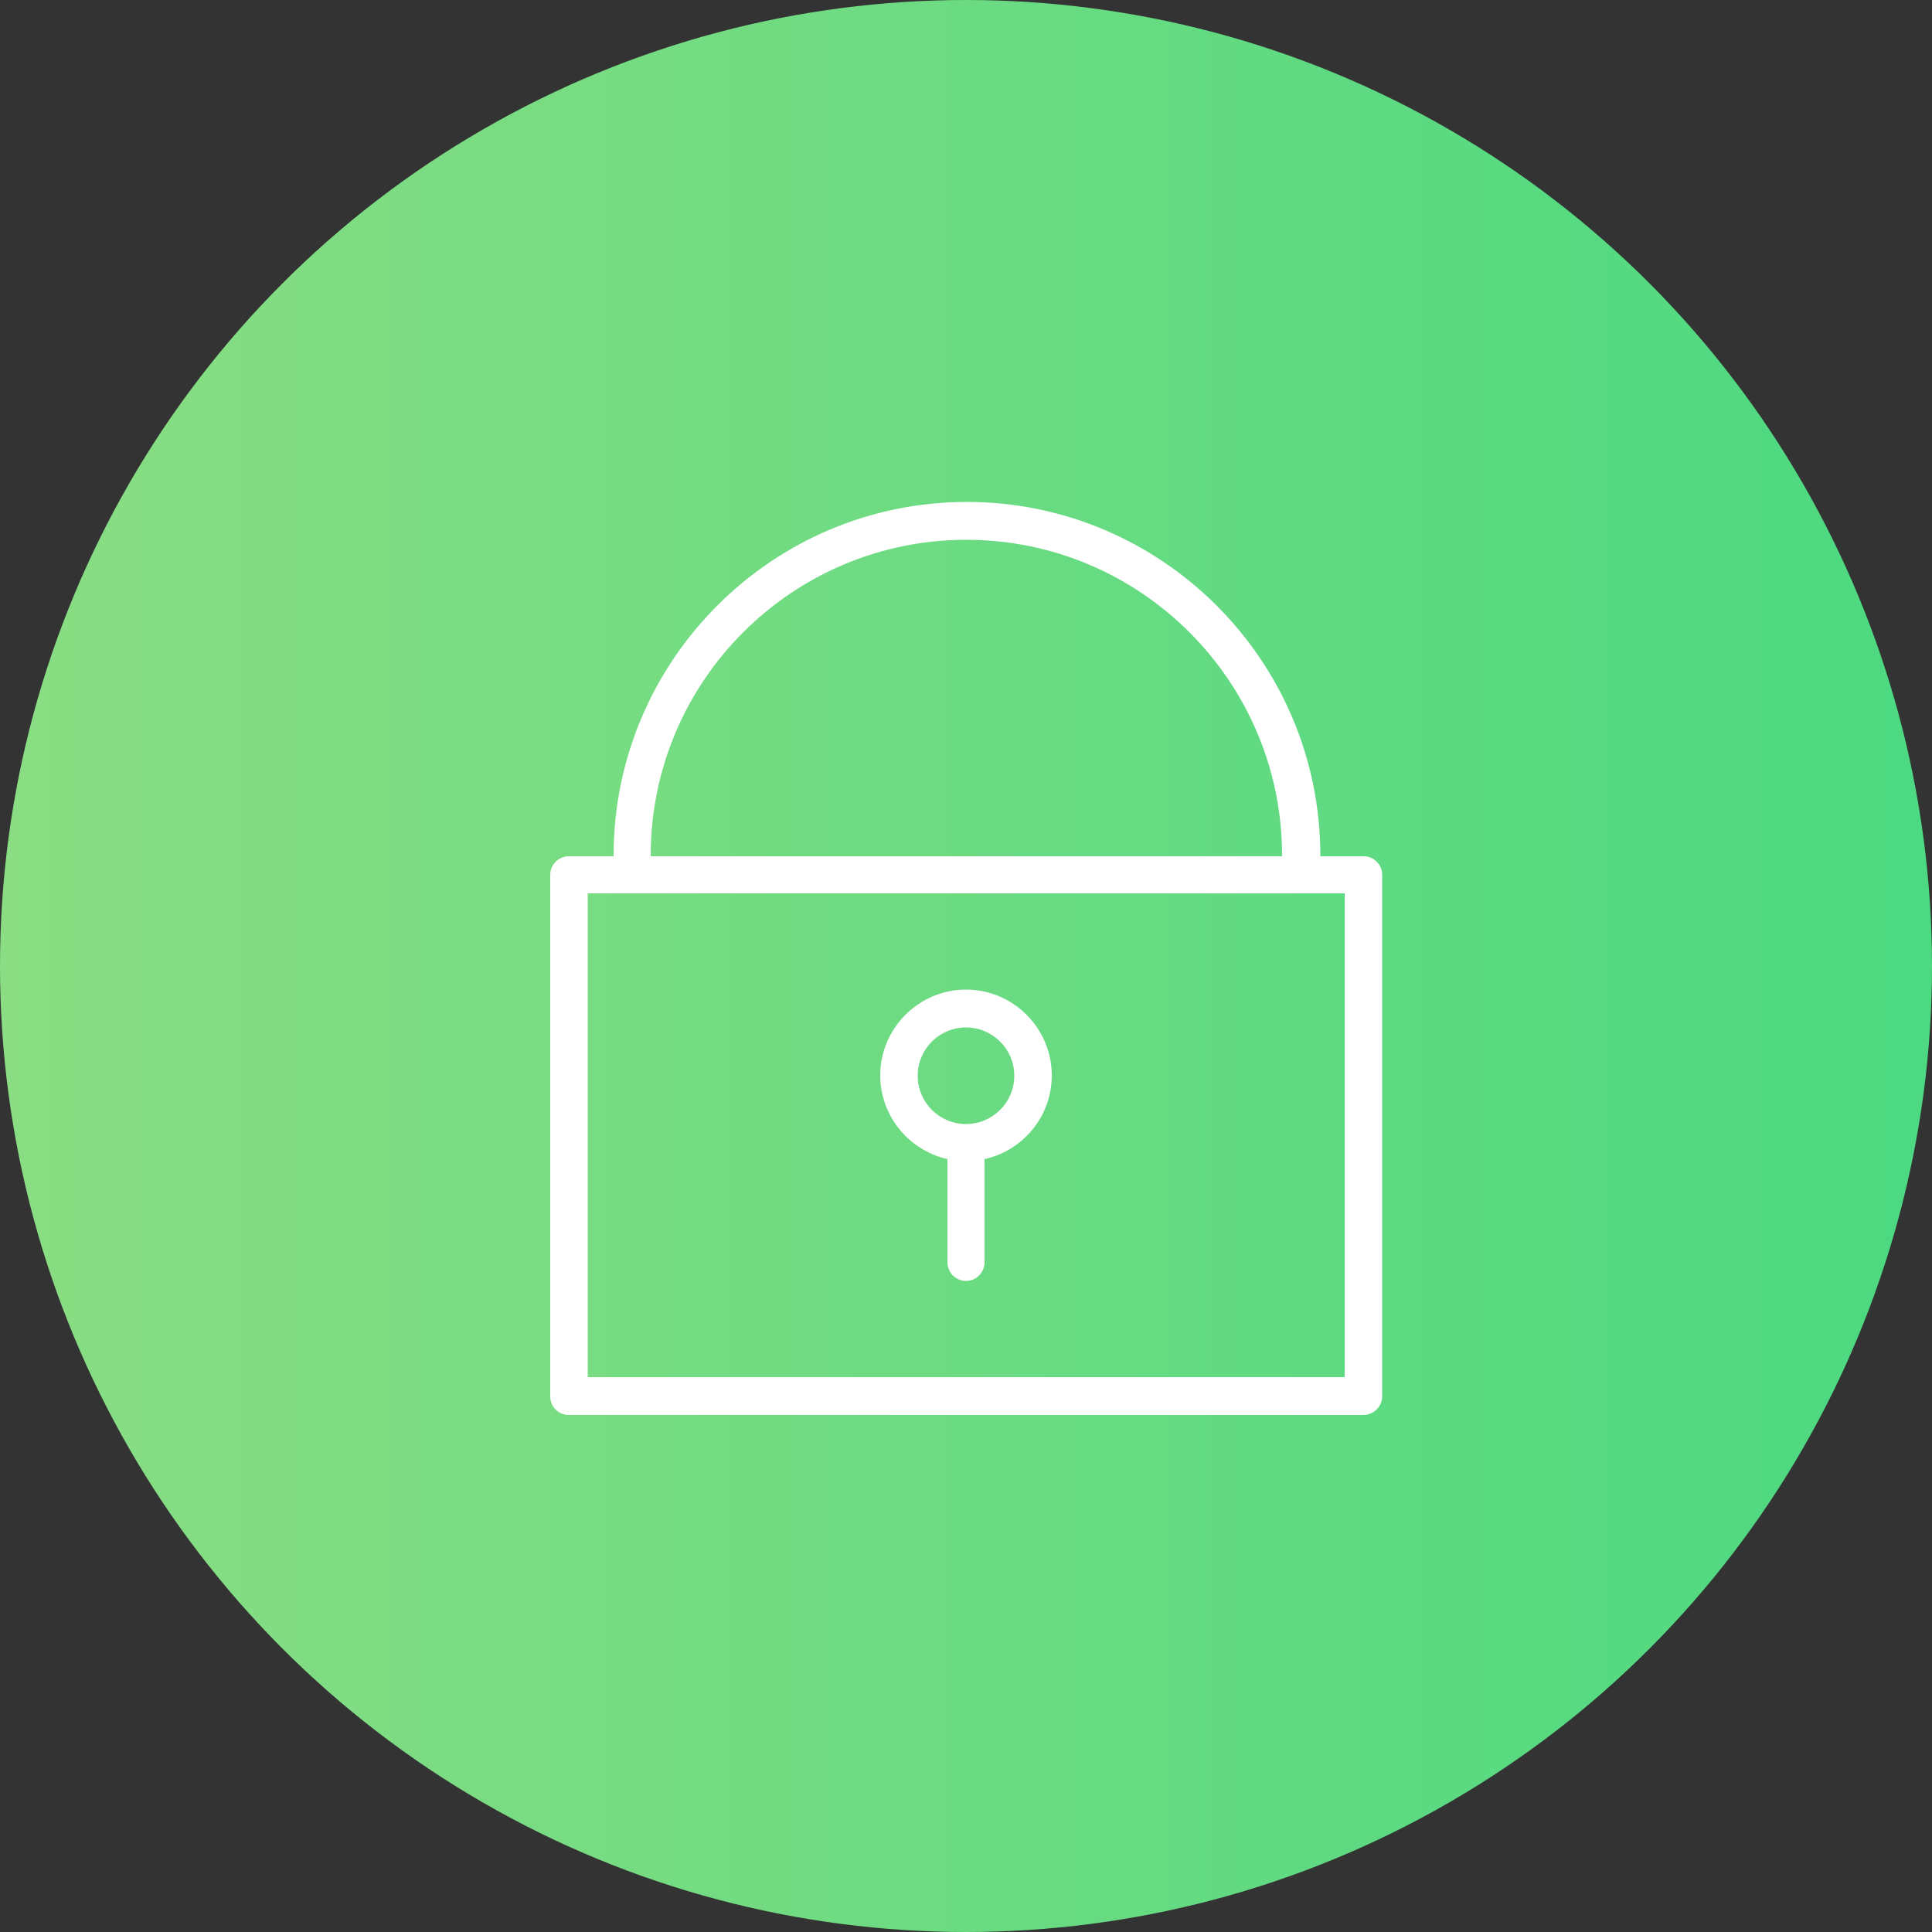 <?xml version="1.0" encoding="utf-8"?>
<!-- Generator: Adobe Illustrator 19.2.0, SVG Export Plug-In . SVG Version: 6.00 Build 0)  -->
<svg version="1.1" id="Layer_1" xmlns="http://www.w3.org/2000/svg" xmlns:xlink="http://www.w3.org/1999/xlink" x="0px" y="0px"
	 viewBox="0 0 500 500" style="enable-background:new 0 0 500 500;" xml:space="preserve">
<rect x="0" y="0" width="500" height="500" fill="#333333" stroke="none"/>
<style type="text/css">
	.st0{fill:url(#SVGID_1_);}
	.st1{fill:#FFFFFF;}
</style>
<linearGradient id="SVGID_1_" gradientUnits="userSpaceOnUse" x1="0" y1="250" x2="500" y2="250">
	<stop  offset="0" style="stop-color:#8ADD83"/>
	<stop  offset="1" style="stop-color:#4CD981"/>
</linearGradient>
<circle class="st0" cx="250" cy="250" r="250"/>
<g>
	<path class="st1" d="M352.8,366.2H147.2c-2.7,0-4.8-2.2-4.8-4.8v-135c0-2.7,2.2-4.8,4.8-4.8h205.7c2.7,0,4.8,2.2,4.8,4.8v135
		C357.7,364,355.5,366.2,352.8,366.2z M152.1,356.4H348V231.2H152.1V356.4z"/>
	<path class="st1" d="M336.6,226.2c-2.7,0-4.8-2.2-4.8-4.8c0-45-36.6-81.7-81.7-81.7s-81.7,36.6-81.7,81.7c0,2.7-2.2,4.8-4.8,4.8
		c-2.7,0-4.8-2.2-4.8-4.8c0-50.4,41-91.5,91.4-91.5s91.5,41,91.5,91.5C341.5,224,339.3,226.2,336.6,226.2z"/>
	<path class="st1" d="M250,331.5c-2.7,0-4.8-2.2-4.8-4.8v-28.5c0-2.7,2.2-4.8,4.8-4.8c2.7,0,4.8,2.2,4.8,4.8v28.5
		C254.8,329.3,252.7,331.5,250,331.5z"/>
	<path class="st1" d="M250,300.5c-12.2,0-22.2-10-22.2-22.2c0-12.2,10-22.2,22.2-22.2s22.2,10,22.2,22.2
		C272.2,290.6,262.2,300.5,250,300.5z M250,265.9c-6.9,0-12.5,5.6-12.5,12.5s5.6,12.5,12.5,12.5c6.9,0,12.5-5.6,12.5-12.5
		S256.9,265.9,250,265.9z"/>
</g>
</svg>
